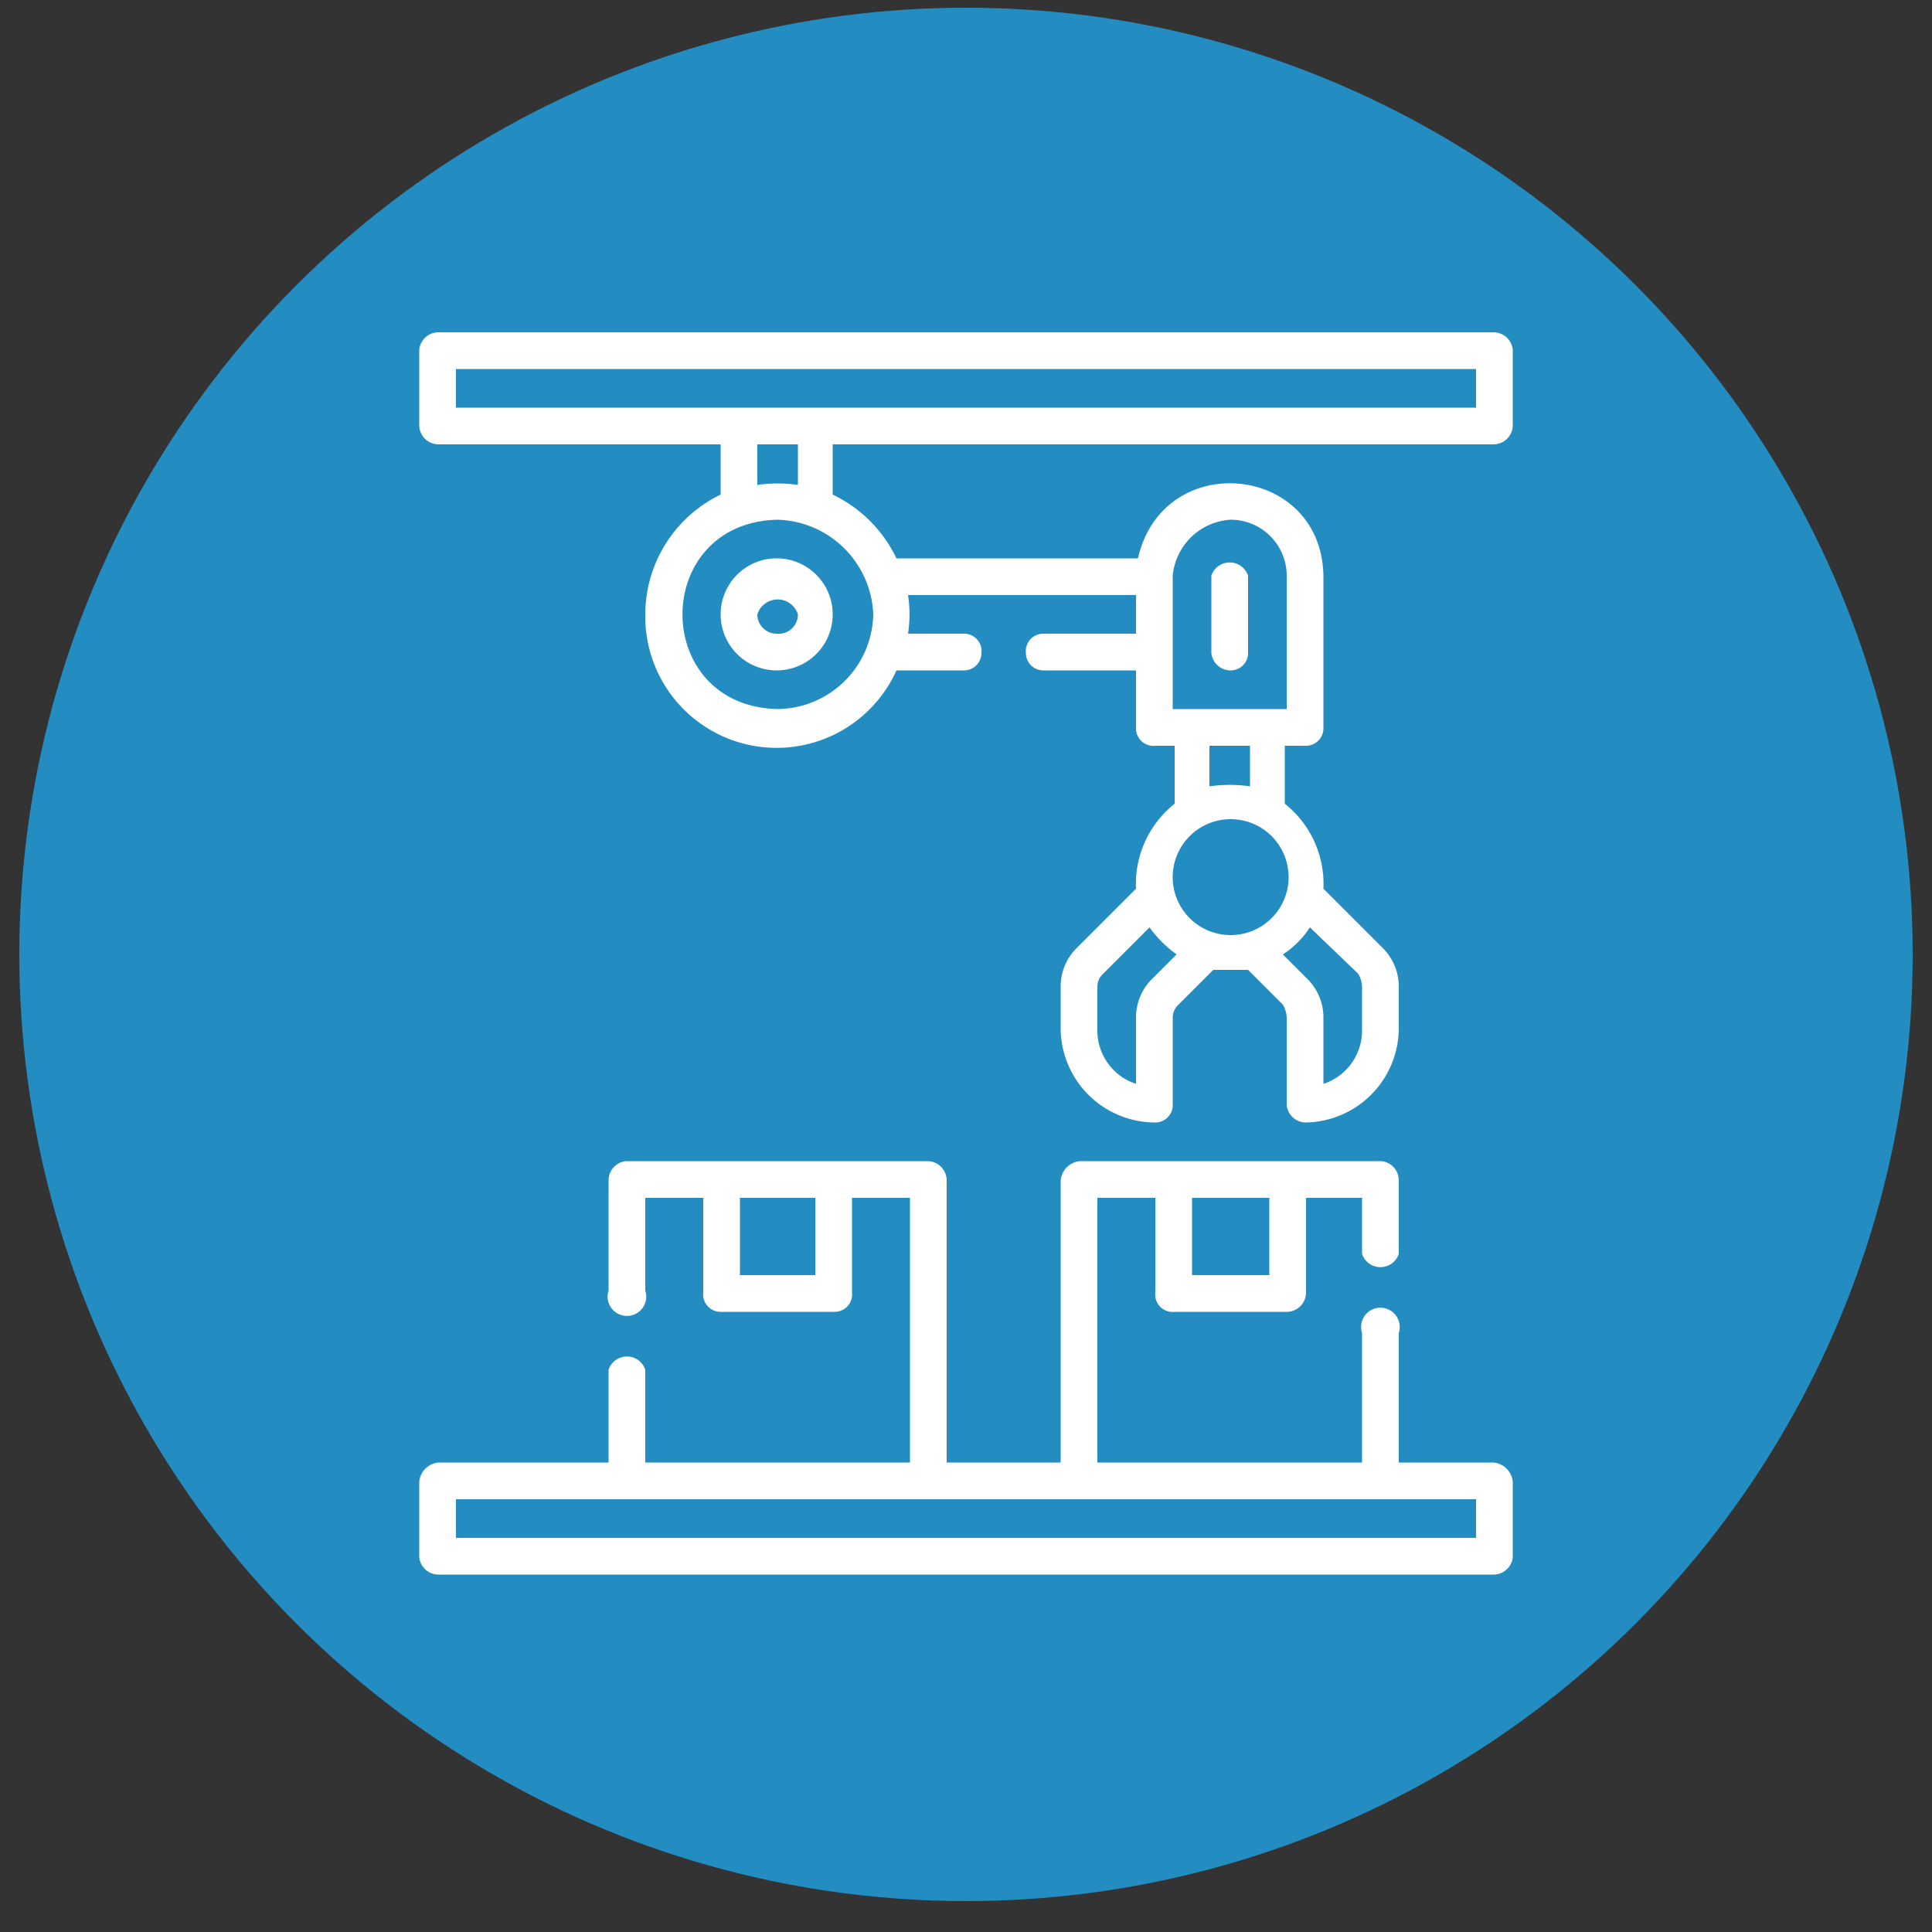 <svg xmlns="http://www.w3.org/2000/svg" viewBox="0 0 100 100"><rect x="0" y="0" width="100" height="100" fill="#333333" stroke="none"/><defs><style>.a{fill:#238dc1;}.b{fill:#fff;}</style></defs><title>Mesa de trabajo 8</title><circle class="a" cx="50" cy="49.4" r="49"/><path class="b" d="M40.2,28.9a2.9,2.9,0,1,0,2.9,2.9A2.9,2.9,0,0,0,40.2,28.9Zm0,3.9a1,1,0,0,1-1-1,1.1,1.1,0,0,1,2.1,0A1,1,0,0,1,40.2,32.8Z"/><path class="b" d="M77.3,17.2H22.7a1,1,0,0,0-1,.9V22a1,1,0,0,0,1,1H37.3v2.6a6.9,6.9,0,0,0-3.9,6.2,6.8,6.8,0,0,0,13,2.9h3.5a.9.9,0,0,0,.9-.9.9.9,0,0,0-.9-1H47a6.7,6.7,0,0,0,0-2H58.8v2H54a.9.9,0,0,0-.9,1,.9.9,0,0,0,.9.9h4.8v3a.9.9,0,0,0,1,.9h1v3a5.3,5.3,0,0,0-2,4.4l-3.1,3.1a2.8,2.8,0,0,0-.8,2v2.2a4.9,4.9,0,0,0,4.9,4.8.9.9,0,0,0,.9-.9V52.7A.9.9,0,0,1,61,52l1.8-1.8h1.8L66.4,52a1.4,1.4,0,0,1,.2.7v4.5a1,1,0,0,0,1,.9,4.9,4.9,0,0,0,4.8-4.8V51.1a2.8,2.8,0,0,0-.8-2L68.5,46a5.3,5.3,0,0,0-2-4.4v-3h1.1a.9.9,0,0,0,.9-.9V29.8c-.1-5.8-8.3-6.6-9.6-.9H46.4a7,7,0,0,0-3.3-3.3V23H77.3a1,1,0,0,0,1-1V18.1a1,1,0,0,0-1-.9ZM59.6,50.7a2.8,2.8,0,0,0-.8,2v3.4a2.9,2.9,0,0,1-2-2.8V51.1a.9.9,0,0,1,.3-.7L59.5,48a6.2,6.2,0,0,0,1.4,1.4Zm10.7-.3a1.4,1.4,0,0,1,.2.7v2.2a2.9,2.9,0,0,1-2,2.8V52.7a2.8,2.8,0,0,0-.8-2l-1.3-1.3A4.7,4.7,0,0,0,67.8,48Zm-6.6-2a3,3,0,0,1-3-2.9,3,3,0,1,1,3,2.9Zm1-7.7a7.4,7.4,0,0,0-2.1,0V38.6h2.1Zm-1-13.8a2.9,2.9,0,0,1,2.9,2.9v6.9H60.7V29.8a3.2,3.2,0,0,1,3-2.9ZM45.2,31.8a5,5,0,0,1-5,4.9c-6.5-.2-6.5-9.6,0-9.8A5.1,5.1,0,0,1,45.2,31.8Zm-3.9-6.7a7.4,7.4,0,0,0-2.1,0V23h2.1Zm35.1-4H23.6v-2H76.4v2Z"/><path class="b" d="M77.3,75.7H72.4V69a1,1,0,1,0-1.9,0v6.7H56.8V62h3v4.9a.9.9,0,0,0,1,1h5.8a1,1,0,0,0,1-1V62h2.9v2.9a1,1,0,0,0,1.9,0V61.1a1,1,0,0,0-.9-1H55.9a1.1,1.1,0,0,0-1,1V75.7H49V61.1a1,1,0,0,0-1-1H32.4a1,1,0,0,0-.9,1v5.7a1,1,0,1,0,1.9,0V62h3v4.9a.9.9,0,0,0,.9,1h5.9a.9.9,0,0,0,.9-1V62h3V75.7H33.4V70.9a1,1,0,0,0-1.9,0v4.8H22.7a1.1,1.1,0,0,0-1,1v3.9a1,1,0,0,0,1,.9H77.3a1,1,0,0,0,1-.9V76.7a1.1,1.1,0,0,0-1-1ZM65.7,66h-4V62h4ZM42.2,66H38.3V62h3.9ZM76.4,79.6H23.6v-2H76.4v2Z"/><path class="b" d="M63.7,34.7a.9.9,0,0,0,.9-.9v-4a1,1,0,0,0-1.9,0v4A1,1,0,0,0,63.7,34.7Z"/></svg>